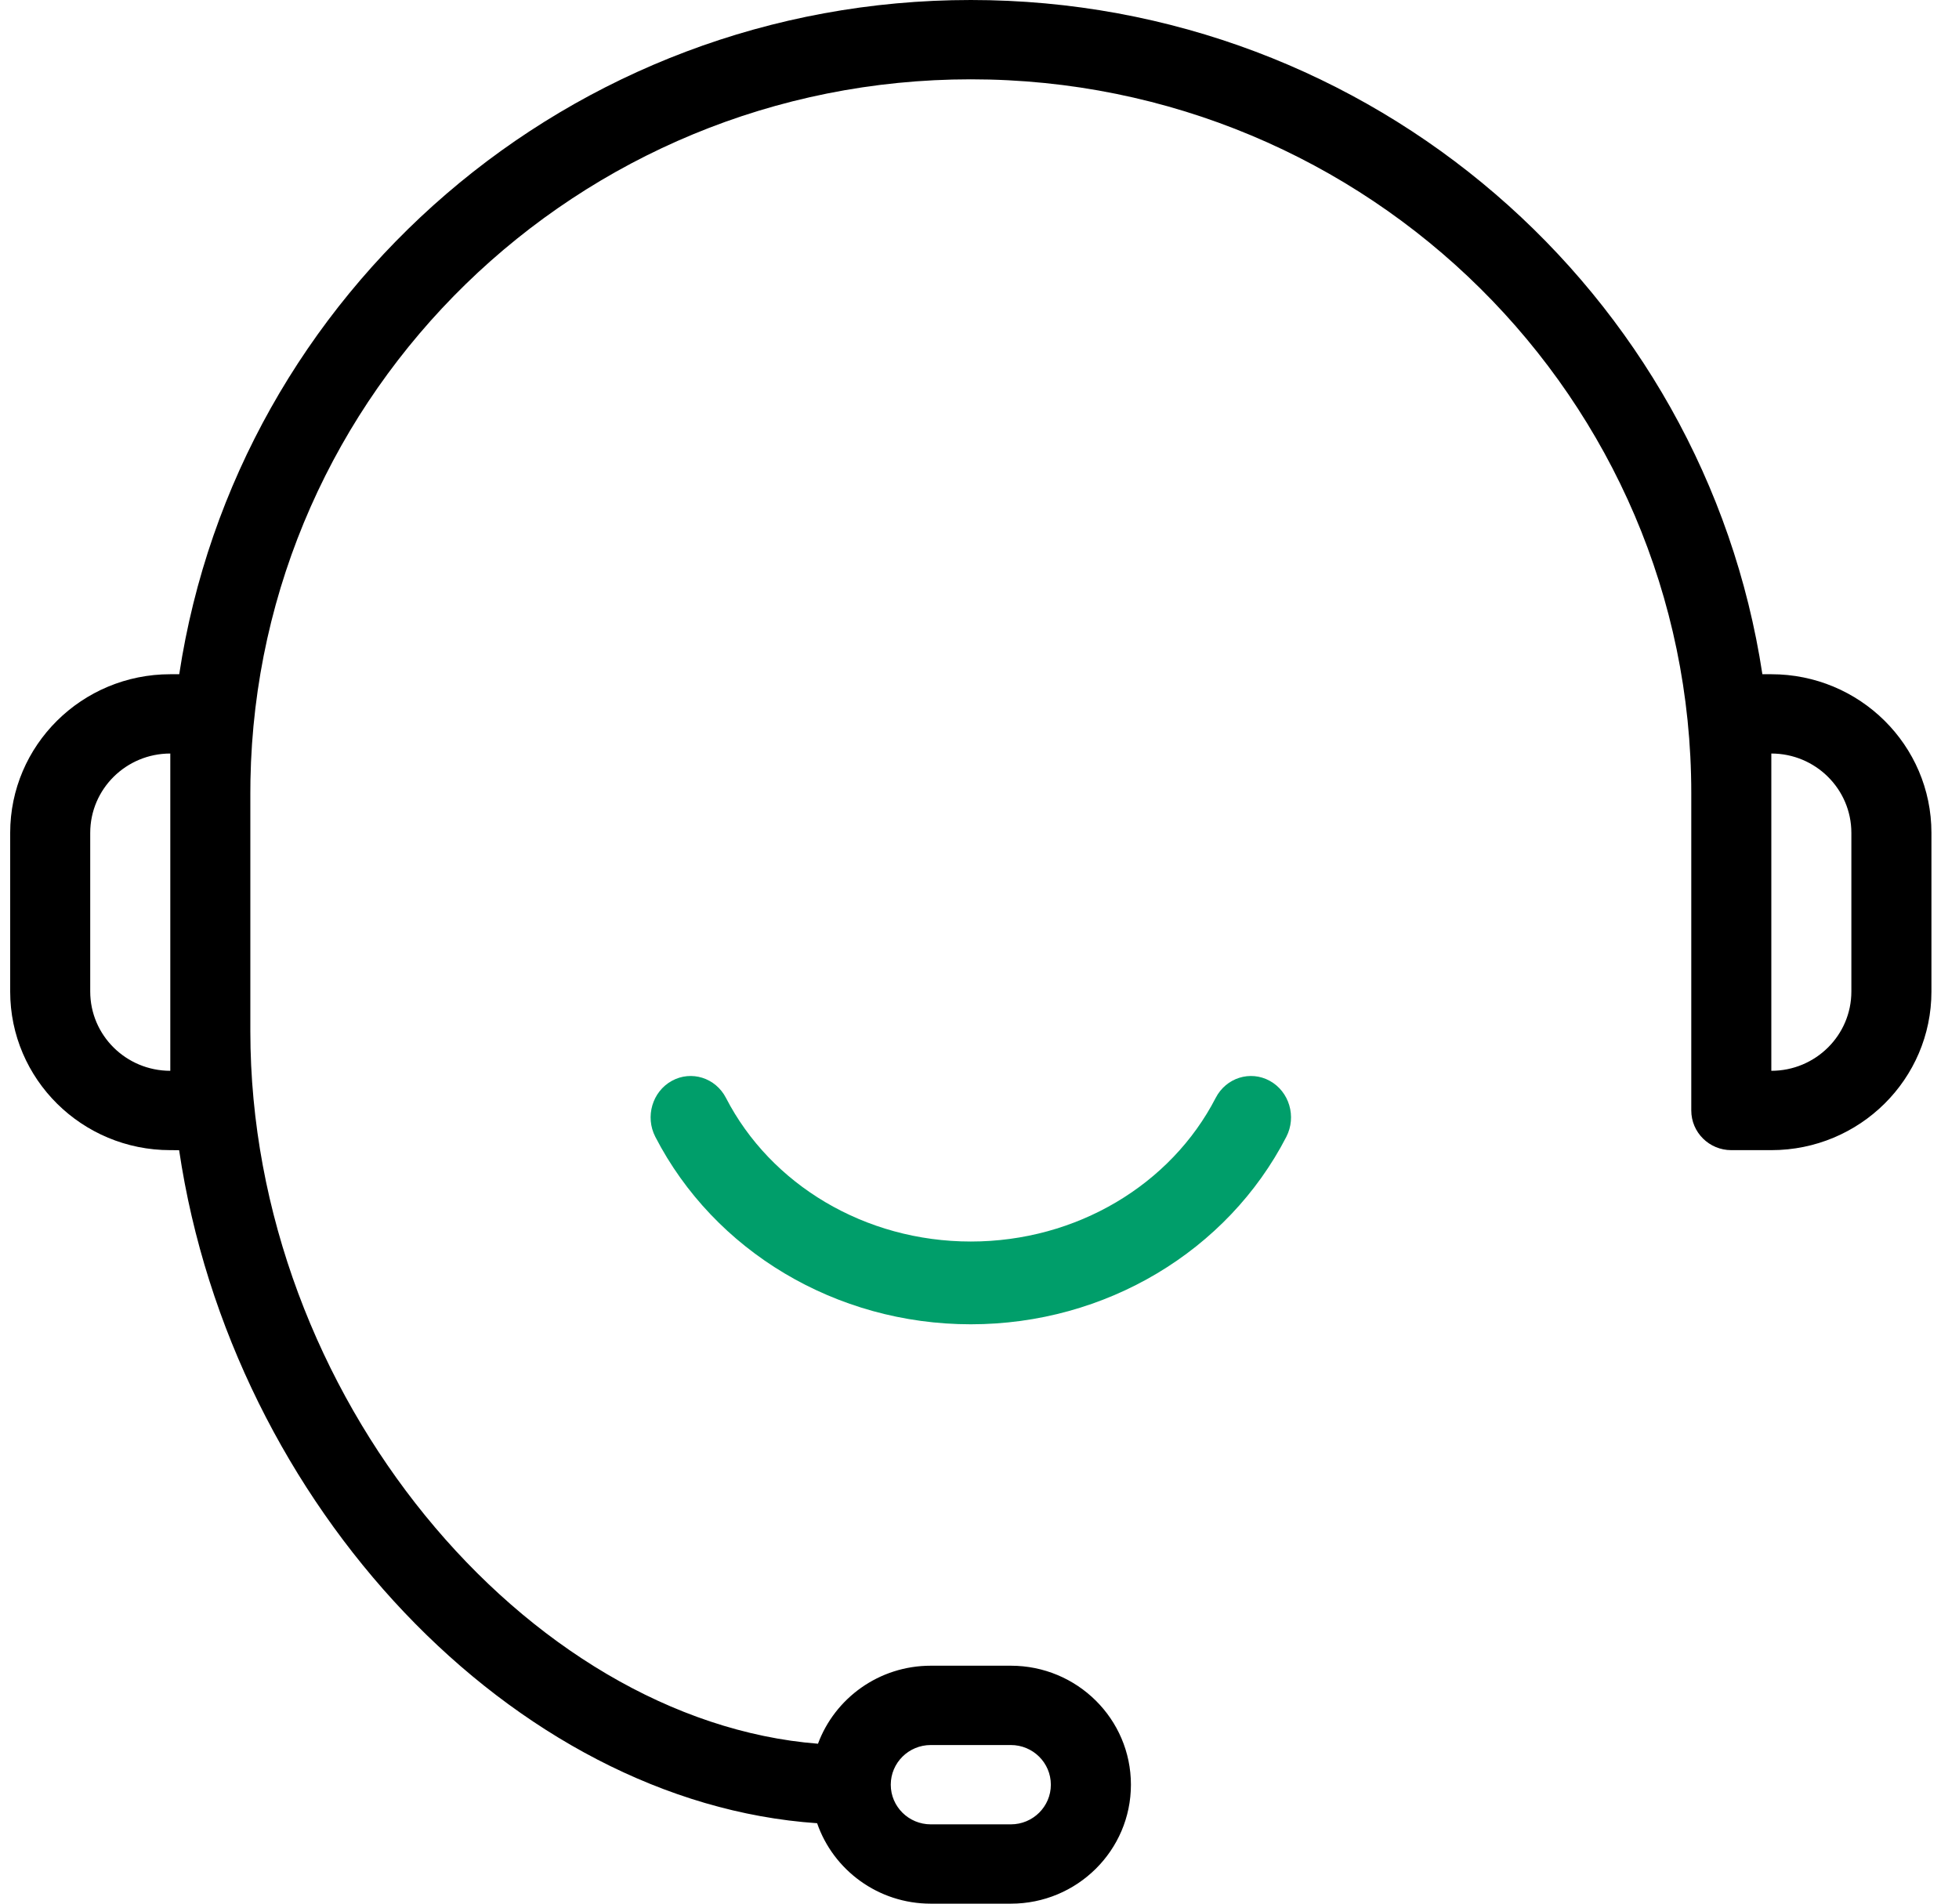 <svg width="71" height="69" viewBox="0 0 71 69" fill="none" xmlns="http://www.w3.org/2000/svg">
<path fill-rule="evenodd" clip-rule="evenodd" d="M63.874 24.438C61.774 10.605 49.729 0 35.185 0C20.64 0 8.596 10.605 6.496 24.438L6.172 24.438C2.967 24.438 0.369 27.012 0.369 30.188V35.938C0.369 39.113 2.967 41.688 6.172 41.688L6.492 41.689C8.407 54.593 18.64 65.336 29.615 66.084C30.201 67.78 31.824 69 33.734 69H36.636C39.039 69 40.988 67.069 40.988 64.688C40.988 62.306 39.039 60.375 36.636 60.375H33.734C31.858 60.375 30.259 61.552 29.646 63.203C19.119 62.369 9.073 50.597 9.073 37.375V28.75L9.077 28.275C9.333 14.204 20.924 2.875 35.185 2.875C49.606 2.875 61.297 14.46 61.297 28.75V40.25C61.297 41.044 61.946 41.688 62.747 41.688H64.198C67.403 41.688 70.001 39.113 70.001 35.938V30.188C70.001 27.012 67.403 24.438 64.198 24.438L63.874 24.438ZM32.284 64.688C32.284 63.894 32.933 63.25 33.734 63.25H36.636C37.437 63.25 38.086 63.894 38.086 64.688C38.086 65.481 37.437 66.125 36.636 66.125H33.734C32.933 66.125 32.284 65.481 32.284 64.688ZM6.172 27.312C4.569 27.312 3.27 28.6 3.27 30.188V35.938C3.27 37.525 4.569 38.812 6.172 38.812V27.312ZM64.198 38.812V27.312C65.8 27.312 67.099 28.6 67.099 30.188V35.938C67.099 37.525 65.8 38.812 64.198 38.812Z" fill="black"/>
<path d="M44.06 39.794C42.438 42.94 39.019 45 35.185 45C31.351 45 27.933 42.94 26.311 39.794C25.934 39.063 25.055 38.787 24.348 39.177C23.642 39.567 23.374 40.475 23.751 41.206C25.884 45.342 30.294 48 35.185 48C40.077 48 44.487 45.342 46.62 41.206C46.997 40.475 46.729 39.567 46.022 39.177C45.315 38.787 44.437 39.063 44.06 39.794Z" fill="#009e6a"/>
</svg>
